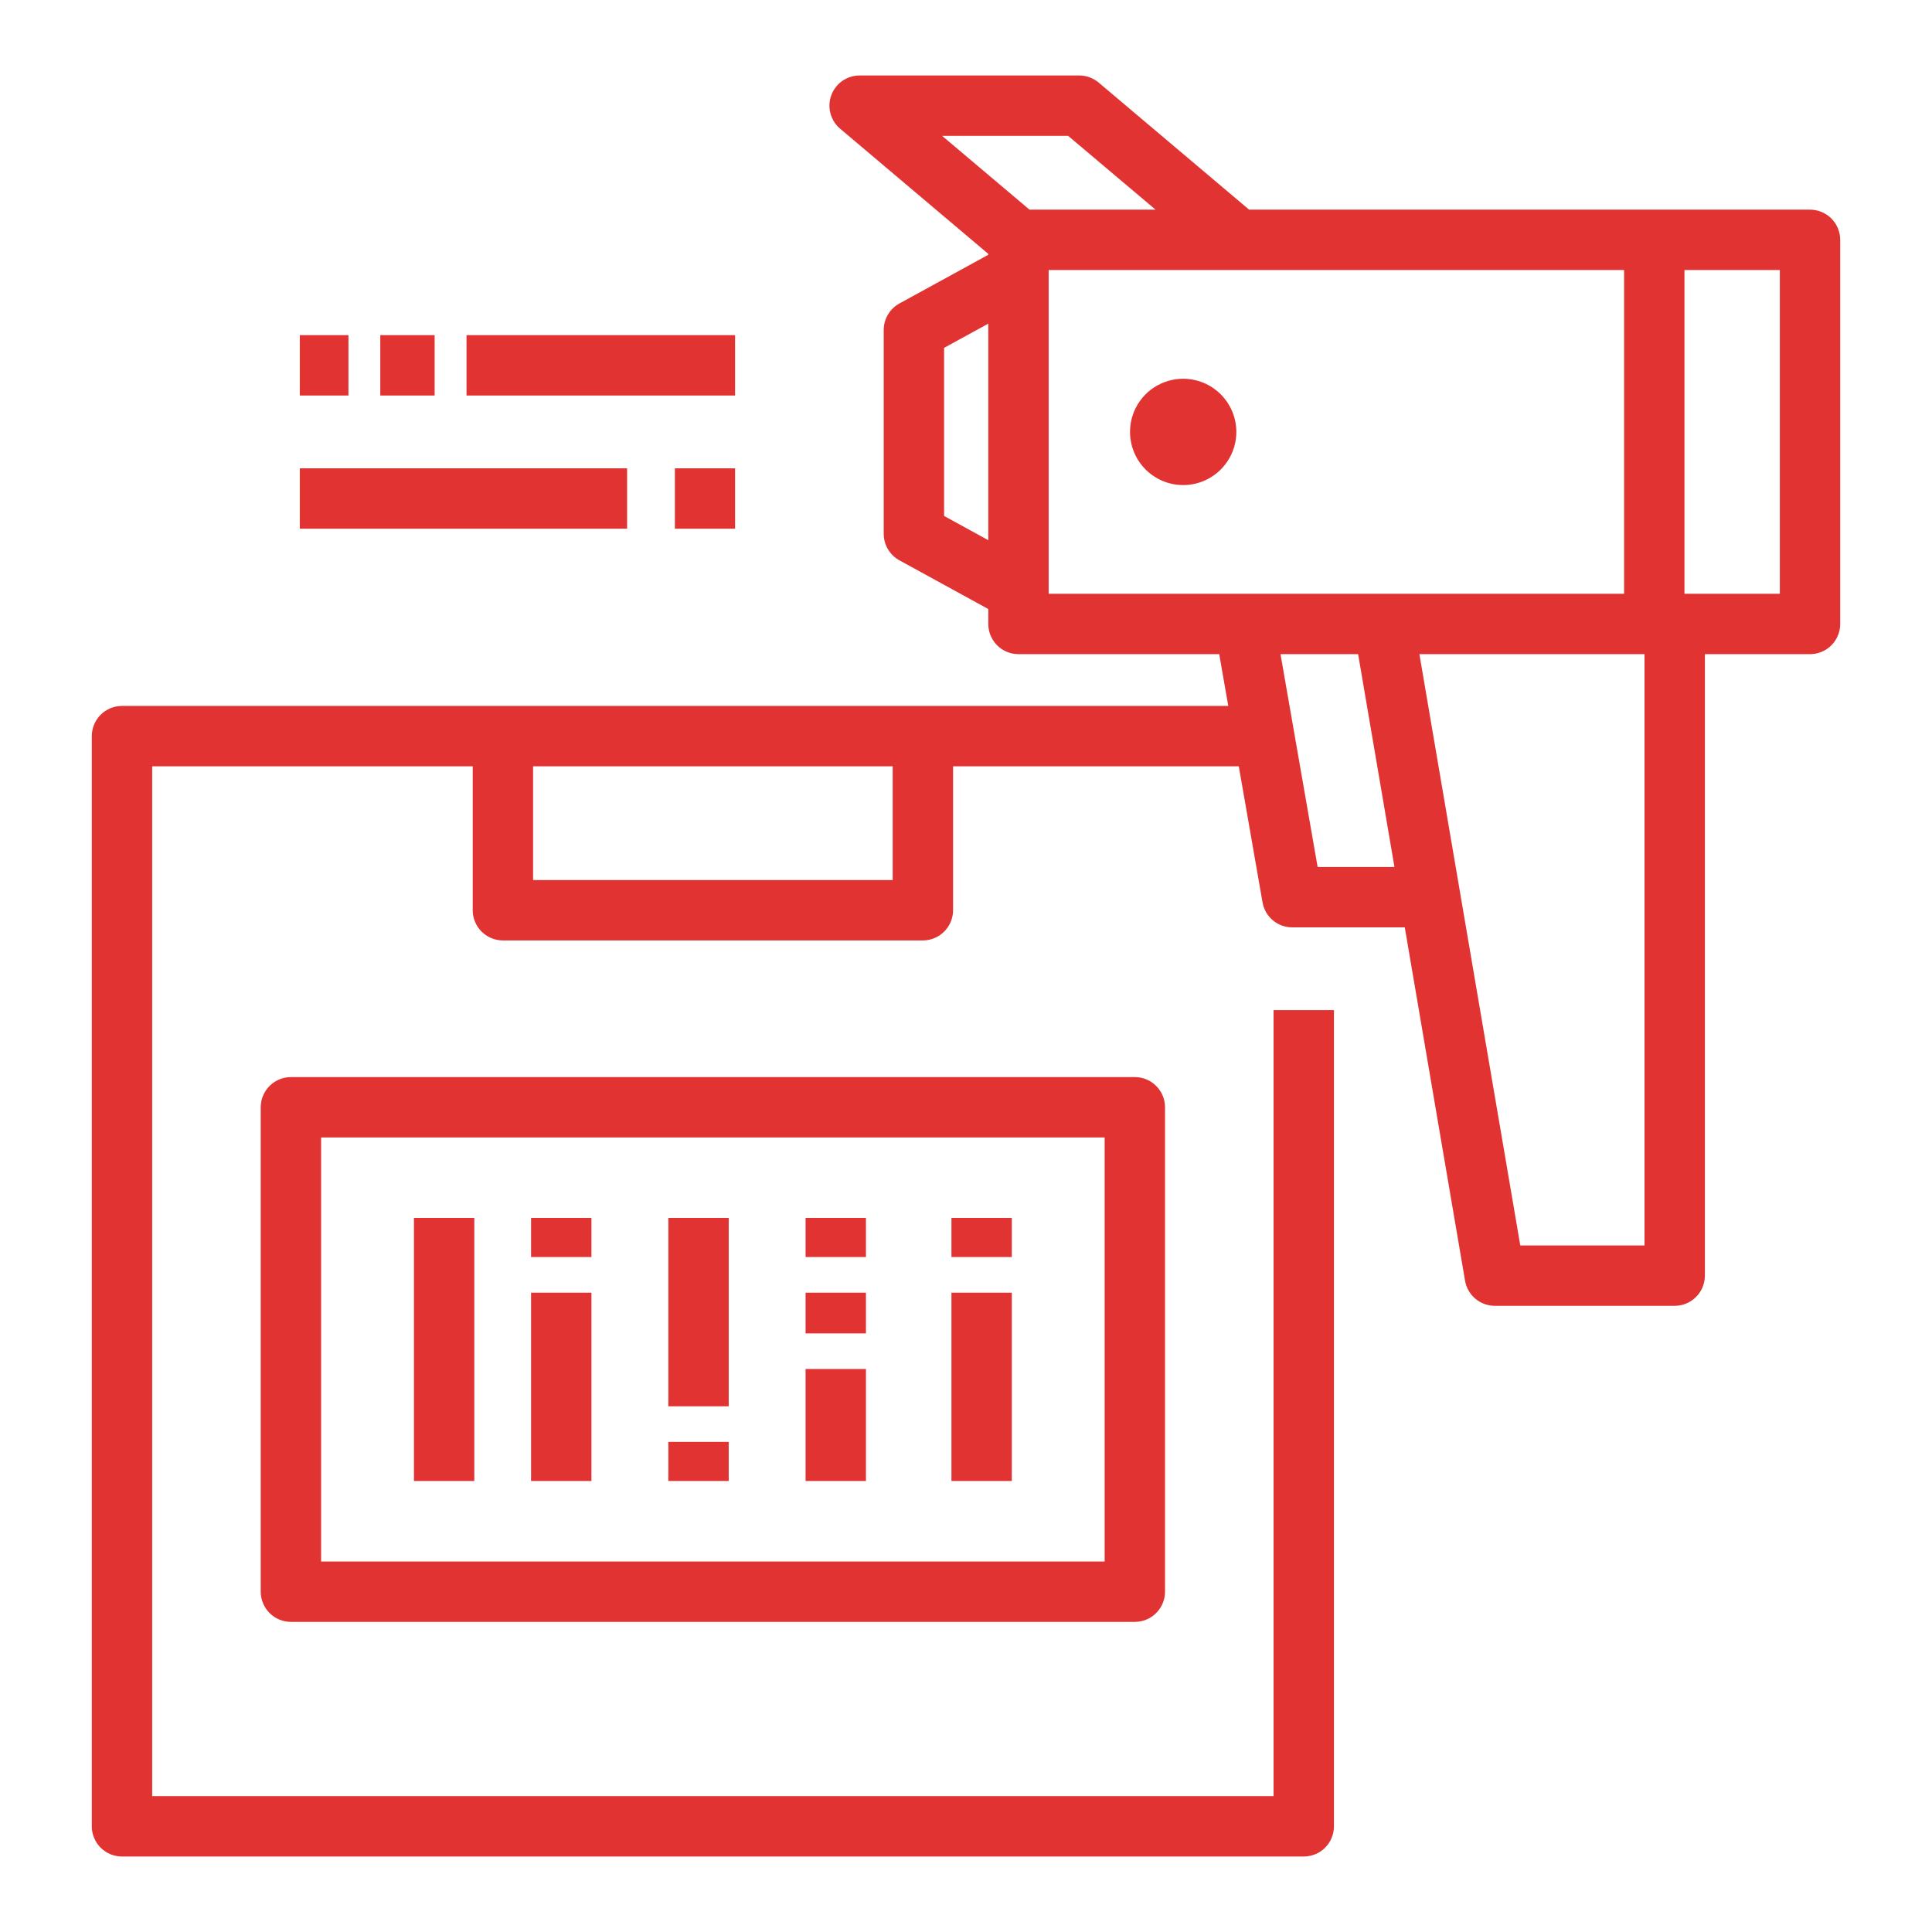 <svg xmlns="http://www.w3.org/2000/svg" width="56" height="56" viewBox="0 0 56 56" fill="none"><path d="M52.464 6.077H36.206L31.846 2.394C31.688 2.261 31.488 2.187 31.281 2.188H24.917C24.737 2.187 24.562 2.243 24.415 2.345C24.268 2.448 24.156 2.594 24.095 2.762C24.033 2.93 24.025 3.114 24.071 3.287C24.117 3.46 24.215 3.615 24.352 3.731L28.646 7.359V7.385L26.069 8.797C25.931 8.873 25.817 8.984 25.737 9.119C25.657 9.254 25.615 9.408 25.615 9.565V15.474C25.615 15.63 25.657 15.784 25.737 15.919C25.817 16.054 25.931 16.165 26.069 16.241L28.646 17.653V18.086C28.646 18.318 28.739 18.541 28.903 18.705C29.067 18.869 29.289 18.961 29.521 18.961H35.34L35.602 20.462H3.536C3.304 20.462 3.081 20.554 2.917 20.718C2.753 20.882 2.661 21.105 2.661 21.337V52.938C2.661 53.17 2.753 53.392 2.917 53.556C3.081 53.72 3.304 53.812 3.536 53.812H37.79C38.022 53.812 38.245 53.72 38.409 53.556C38.573 53.392 38.665 53.17 38.665 52.938V29.278H36.915V52.062H4.411V22.212H13.702V26.384C13.702 26.616 13.794 26.838 13.958 27.002C14.122 27.166 14.345 27.259 14.577 27.259H26.75C26.982 27.259 27.204 27.166 27.368 27.002C27.532 26.838 27.625 26.616 27.625 26.384V22.212H35.907L36.595 26.156C36.63 26.358 36.736 26.542 36.894 26.675C37.051 26.808 37.251 26.88 37.457 26.88H40.718L42.465 37.122C42.5 37.326 42.606 37.51 42.764 37.644C42.922 37.777 43.122 37.85 43.328 37.85H48.542C48.774 37.85 48.996 37.758 49.16 37.593C49.325 37.429 49.417 37.207 49.417 36.975V18.961H52.464C52.696 18.961 52.919 18.869 53.083 18.705C53.247 18.541 53.339 18.318 53.339 18.086V6.952C53.339 6.72 53.247 6.498 53.083 6.333C52.919 6.169 52.696 6.077 52.464 6.077ZM25.875 25.509H15.452V22.212H25.875V25.509ZM30.961 3.938L33.494 6.077H29.841L27.308 3.938H30.961ZM27.365 14.955V10.083L28.646 9.381V15.658L27.365 14.955ZM30.396 17.135V7.827H47.075V17.211H30.396V17.135ZM38.192 25.13L37.116 18.961H39.366L40.419 25.13H38.192ZM47.667 36.1H44.066L41.142 18.961H47.667V36.1ZM51.589 17.211H48.825V7.827H51.589V17.211ZM35.836 12.519C35.836 12.824 35.746 13.122 35.576 13.375C35.407 13.629 35.166 13.826 34.885 13.943C34.603 14.06 34.293 14.09 33.994 14.031C33.696 13.971 33.421 13.824 33.205 13.609C32.99 13.393 32.843 13.119 32.784 12.82C32.724 12.521 32.755 12.211 32.871 11.929C32.988 11.648 33.185 11.407 33.439 11.238C33.692 11.069 33.99 10.978 34.295 10.978C34.704 10.979 35.095 11.141 35.384 11.43C35.673 11.719 35.836 12.111 35.836 12.519ZM8.432 31.22C8.2 31.22 7.978 31.312 7.814 31.476C7.65 31.64 7.557 31.863 7.557 32.095V46.136C7.557 46.368 7.65 46.59 7.814 46.755C7.978 46.919 8.2 47.011 8.432 47.011H32.894C33.126 47.011 33.348 46.919 33.512 46.755C33.676 46.59 33.769 46.368 33.769 46.136V32.095C33.769 31.863 33.676 31.64 33.512 31.476C33.348 31.312 33.126 31.22 32.894 31.22H8.432ZM32.019 45.261H9.307V32.97H32.019V45.261ZM17.143 42.928H15.393V37.469H17.143V42.928ZM17.143 36.436H15.393V35.303H17.143V36.436ZM21.122 40.762H19.372V35.303H21.122V40.762ZM21.122 42.928H19.372V41.794H21.122V42.928ZM25.1 42.928H23.35V39.681H25.1V42.928ZM25.1 38.649H23.35V37.469H25.1V38.649ZM25.1 36.436H23.35V35.303H25.1V36.436ZM13.748 42.928H11.998V35.303H13.748V42.928ZM29.328 42.928H27.578V37.469H29.328V42.928ZM29.328 36.436H27.578V35.303H29.328V36.436ZM21.307 11.464H13.522V9.714H21.307V11.464ZM12.598 11.464H11.023V9.714H12.598V11.464ZM10.1 11.464H8.69V9.714H10.1L10.1 11.464ZM18.177 15.324H8.69V13.574H18.177V15.324ZM19.562 15.324V13.574H21.307V15.324H19.562Z" fill="#E23333"></path></svg>